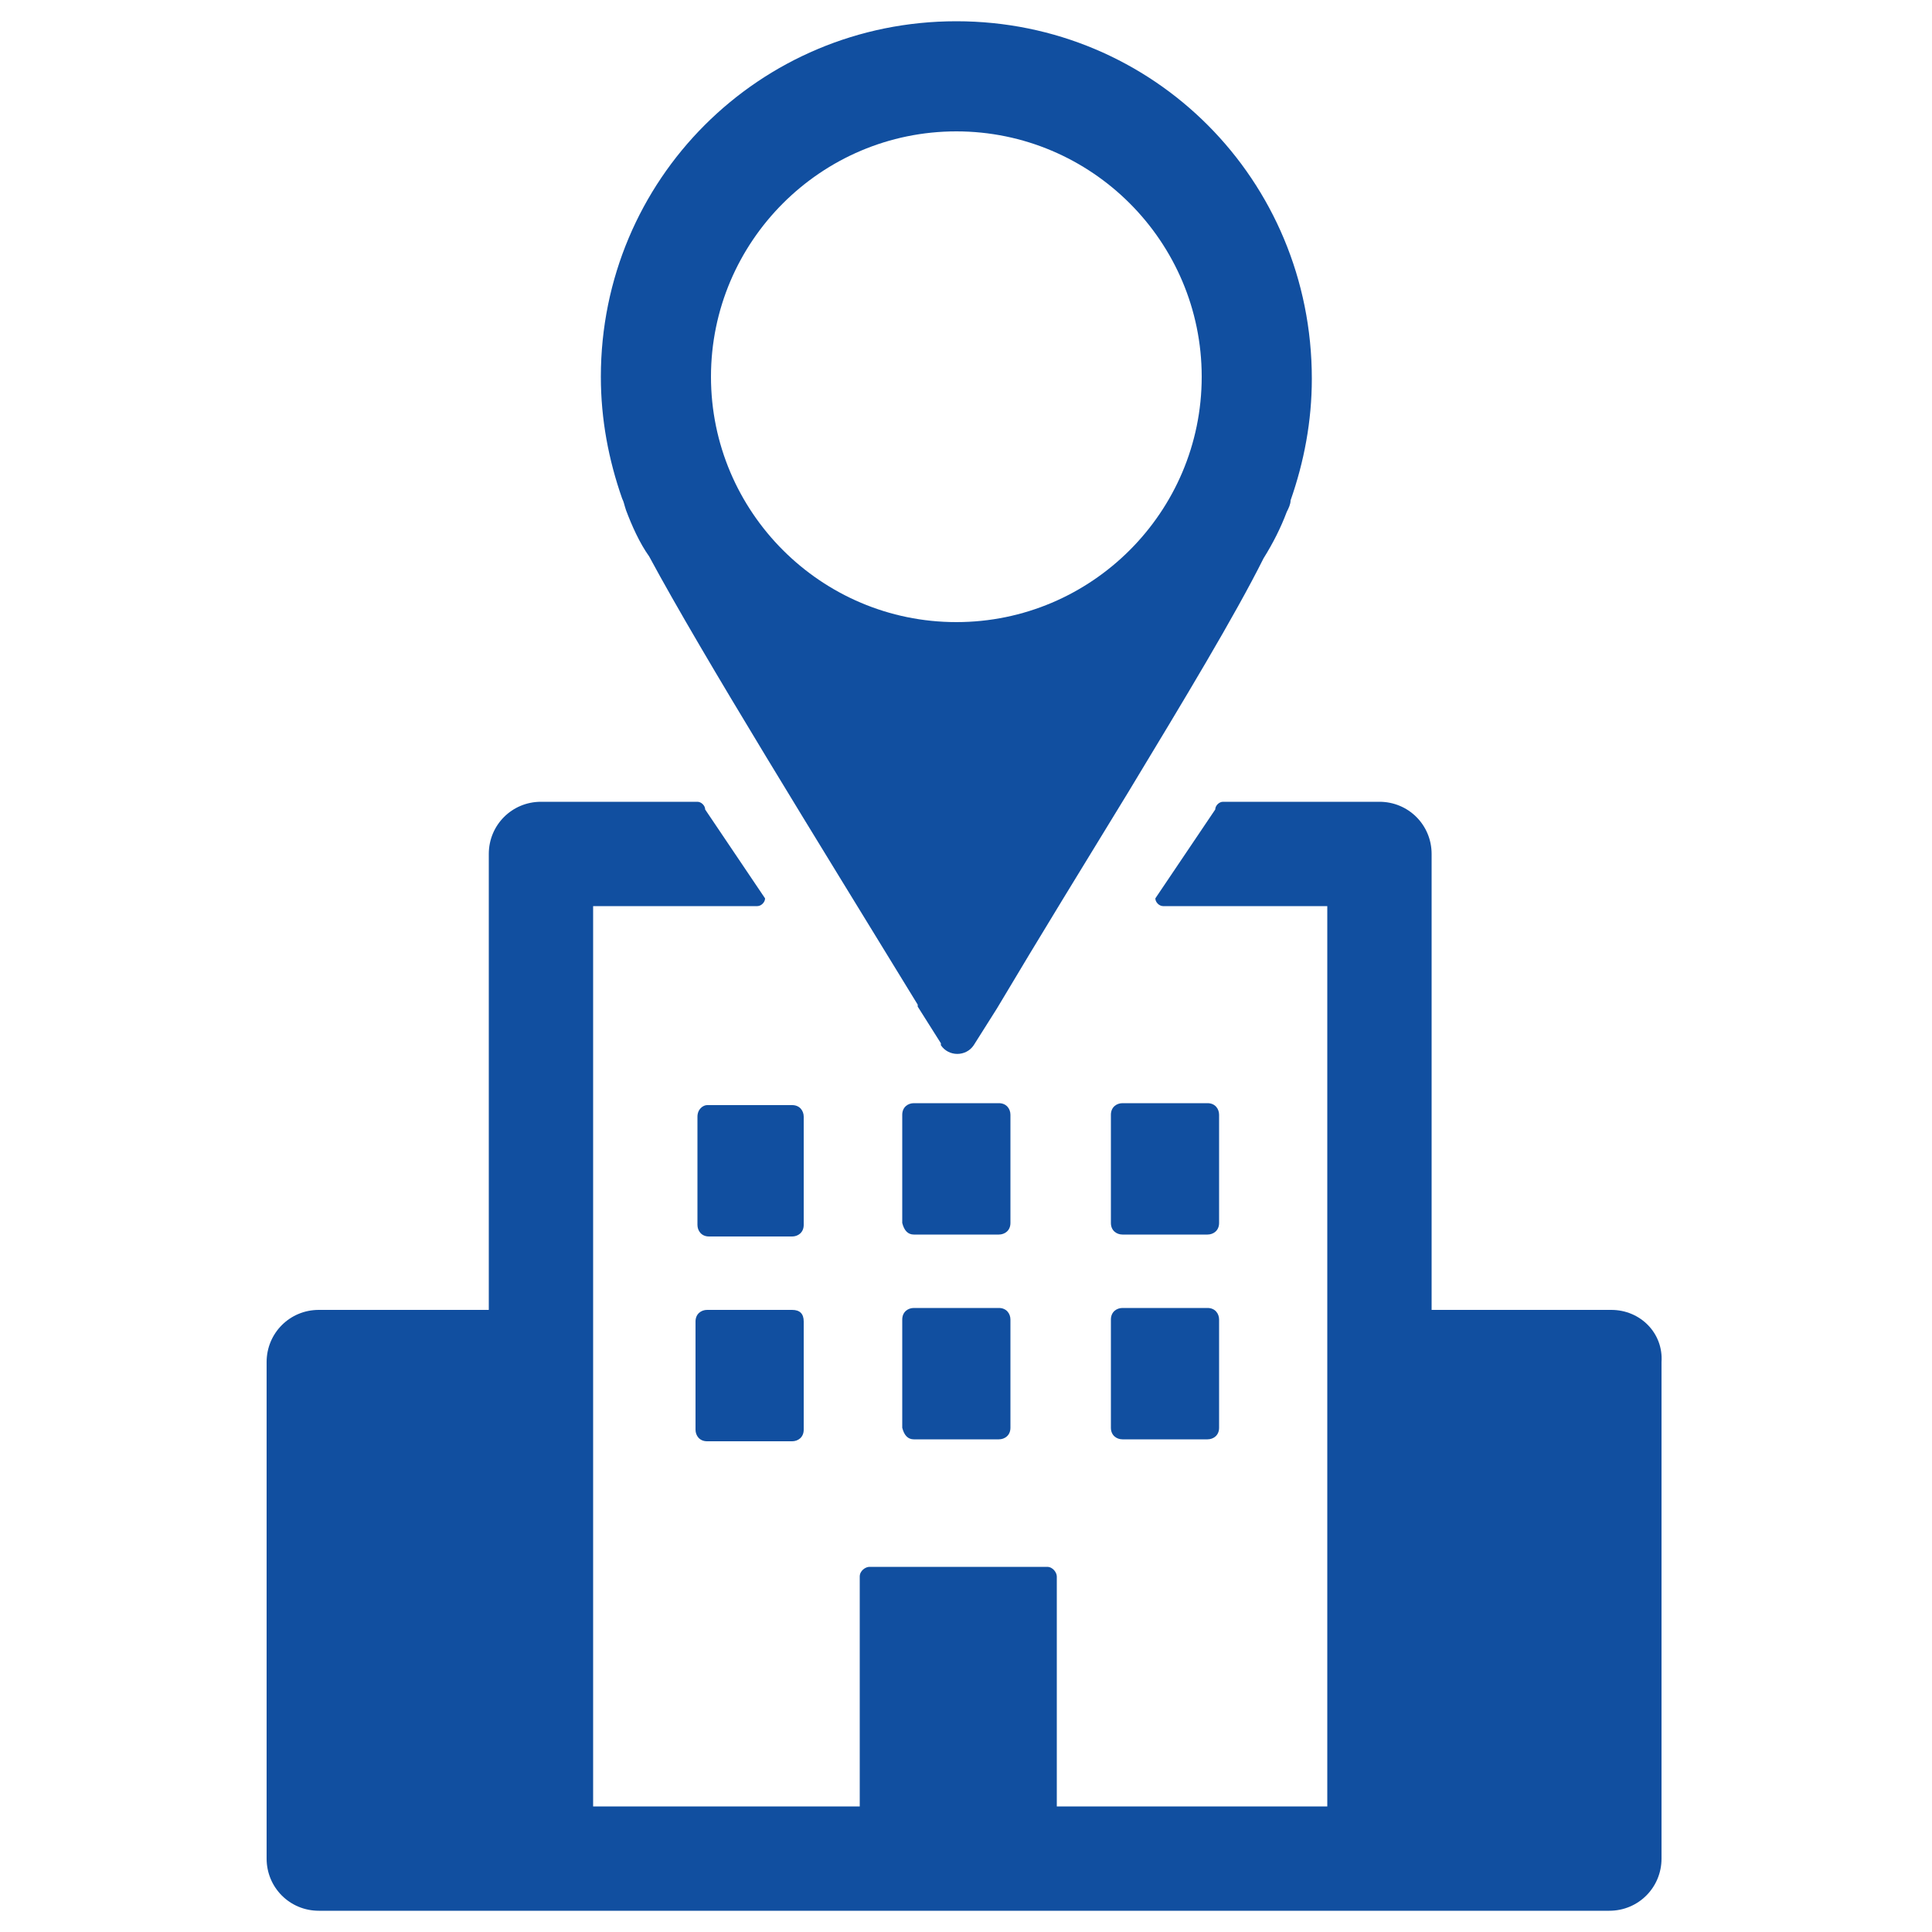 <?xml version="1.0" encoding="utf-8"?>
<!-- Generator: Adobe Illustrator 26.3.1, SVG Export Plug-In . SVG Version: 6.00 Build 0)  -->
<svg version="1.1" id="Layer_1" xmlns="http://www.w3.org/2000/svg" xmlns:xlink="http://www.w3.org/1999/xlink" x="0px" y="0px"
	 width="100px" height="100px" viewBox="0 0 100 100" style="enable-background:new 0 0 100 100;" xml:space="preserve">
<style type="text/css">
	.st0{fill:#114FA0;}
</style>
<path class="st0" d="M49.5,32.2c-7,0-12.7-5.7-12.7-12.7S42.5,6.8,49.5,6.8s12.7,5.7,12.7,12.7S56.5,32.2,49.5,32.2z M49.5,1.1
	c-10.2,0-18.4,8.2-18.4,18.4c0,2.2,0.4,4.3,1.1,6.3c0.1,0.2,0.1,0.3,0.2,0.6c0.3,0.8,0.7,1.7,1.2,2.4C36.4,34,42.3,43.5,47.5,52
	c0,0,0,0,0,0.1l1.2,1.9c0,0,0,0,0,0.1c0.4,0.6,1.3,0.6,1.7,0l0,0l1.2-1.9l0,0c2.2-3.7,4.6-7.6,6.8-11.2c2.9-4.8,5.5-9.1,7-12.1
	c0.5-0.8,0.9-1.6,1.2-2.4c0.1-0.2,0.2-0.4,0.2-0.6c0.7-2,1.1-4.1,1.1-6.3C67.9,9.3,59.7,1.1,49.5,1.1"/>
<path class="st0" d="M83.4,67.8h-9.3V44.2c0-1.5-1.2-2.7-2.7-2.7h-8.1c-0.2,0-0.4,0.2-0.4,0.4l-3.1,4.6c0,0.2,0.2,0.4,0.4,0.4h8.5
	v46.6h-14V81.6c0-0.2-0.2-0.5-0.5-0.5H45c-0.2,0-0.5,0.2-0.5,0.5v11.9H30.7V46.9h8.5c0.2,0,0.4-0.2,0.4-0.4l-3.1-4.6
	c0-0.2-0.2-0.4-0.4-0.4H28c-1.5,0-2.7,1.2-2.7,2.7v23.6h-8.8c-1.5,0-2.7,1.2-2.7,2.7v25.7c0,1.5,1.2,2.7,2.7,2.7h66.8
	c1.5,0,2.7-1.2,2.7-2.7V70.5C86.1,69,84.9,67.8,83.4,67.8"/>
<path class="st0" d="M47.3,74.5h4.4c0.3,0,0.6-0.2,0.6-0.6v-5.6c0-0.3-0.2-0.6-0.6-0.6h-4.4c-0.3,0-0.6,0.2-0.6,0.6v5.6
	C46.8,74.3,47,74.5,47.3,74.5"/>
<path class="st0" d="M58.1,74.5h4.4c0.3,0,0.6-0.2,0.6-0.6v-5.6c0-0.3-0.2-0.6-0.6-0.6h-4.4c-0.3,0-0.6,0.2-0.6,0.6v5.6
	C57.5,74.3,57.8,74.5,58.1,74.5"/>
<path class="st0" d="M47.3,63.9h4.4c0.3,0,0.6-0.2,0.6-0.6v-5.6c0-0.3-0.2-0.6-0.6-0.6h-4.4c-0.3,0-0.6,0.2-0.6,0.6v5.6
	C46.8,63.7,47,63.9,47.3,63.9"/>
<path class="st0" d="M41,67.8h-4.4c-0.3,0-0.6,0.2-0.6,0.6V74c0,0.3,0.2,0.6,0.6,0.6H41c0.3,0,0.6-0.2,0.6-0.6v-5.6
	C41.6,68,41.4,67.8,41,67.8"/>
<path class="st0" d="M36.1,57.8v5.6c0,0.3,0.2,0.6,0.6,0.6H41c0.3,0,0.6-0.2,0.6-0.6v-5.6c0-0.3-0.2-0.6-0.6-0.6h-4.4
	C36.4,57.2,36.1,57.4,36.1,57.8"/>
<path class="st0" d="M58.1,63.9h4.4c0.3,0,0.6-0.2,0.6-0.6v-5.6c0-0.3-0.2-0.6-0.6-0.6h-4.4c-0.3,0-0.6,0.2-0.6,0.6v5.6
	C57.5,63.7,57.8,63.9,58.1,63.9"/>
</svg>
